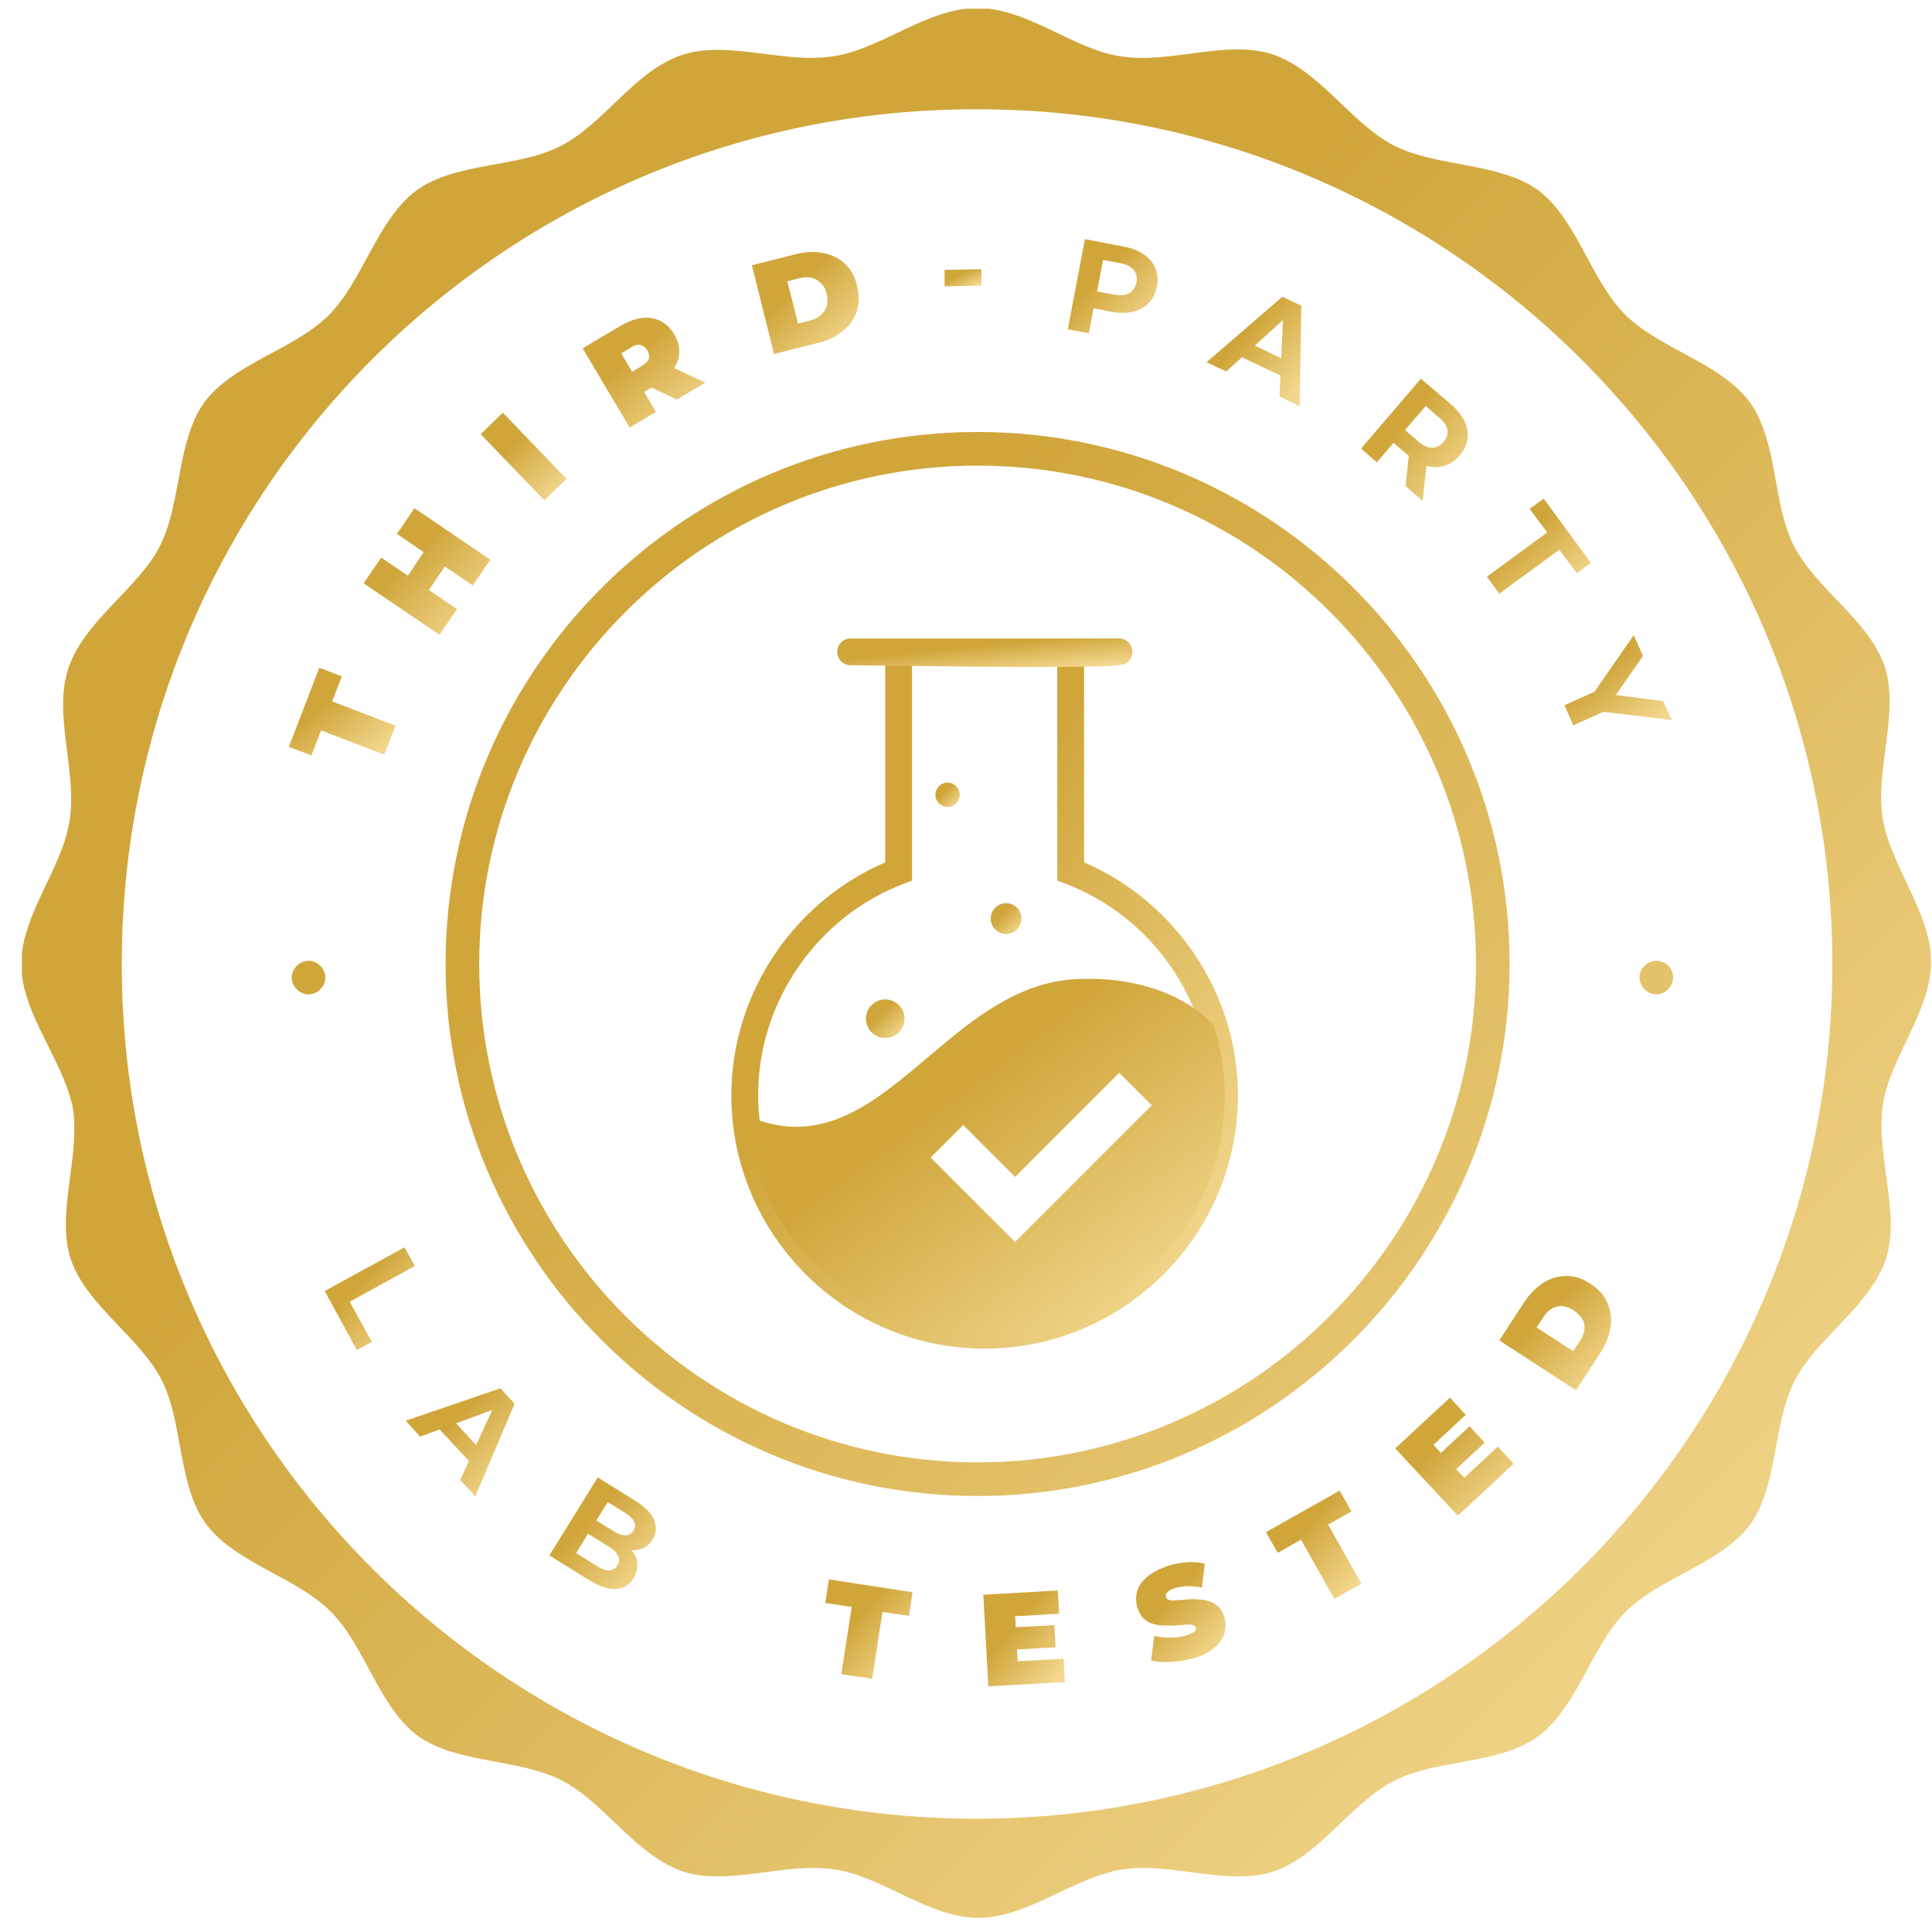 <svg width="54" height="54" viewBox="0 0 54 54" fill="none" xmlns="http://www.w3.org/2000/svg">
<g clip-path="url(#clip0_3866_10459)">
<path d="M10.744 21.094L8.974 20.414L8.704 21.114L8.074 20.874L8.924 18.664L9.554 18.904L9.284 19.604L11.054 20.284L10.744 21.094Z" fill="url(#paint0_linear_3866_10459)"/>
<path d="M12.284 17.744L10.164 16.304L10.654 15.584L12.774 17.024L12.284 17.744ZM13.214 16.364L11.094 14.924L11.584 14.204L13.704 15.644L13.214 16.364ZM11.954 16.544L11.364 16.144L11.874 15.384L12.464 15.784L11.954 16.544Z" fill="url(#paint1_linear_3866_10459)"/>
<path d="M15.214 13.984L13.434 12.134L14.054 11.534L15.834 13.384L15.214 13.984Z" fill="url(#paint2_linear_3866_10459)"/>
<path d="M17.595 11.944L16.285 9.734L17.315 9.124C17.655 8.924 17.955 8.844 18.215 8.894C18.485 8.934 18.685 9.084 18.845 9.344C18.945 9.514 18.995 9.684 18.985 9.854C18.985 10.024 18.915 10.184 18.805 10.344C18.695 10.494 18.535 10.634 18.325 10.764L17.675 11.154L17.825 10.654L18.335 11.514L17.595 11.954V11.944ZM17.875 10.724L17.345 10.584L17.945 10.224C18.045 10.164 18.115 10.094 18.135 10.024C18.155 9.944 18.135 9.874 18.095 9.794C18.045 9.714 17.985 9.664 17.905 9.644C17.825 9.624 17.735 9.644 17.635 9.714L17.035 10.074L17.165 9.544L17.875 10.734V10.724ZM18.915 11.164L17.895 10.684L18.685 10.214L19.715 10.694L18.925 11.164H18.915Z" fill="url(#paint3_linear_3866_10459)"/>
<path d="M21.636 9.904L21.016 7.414L22.246 7.104C22.526 7.034 22.776 7.024 23.016 7.074C23.256 7.124 23.456 7.224 23.616 7.374C23.786 7.524 23.896 7.734 23.956 7.994C24.016 8.254 24.016 8.484 23.946 8.704C23.876 8.924 23.746 9.104 23.556 9.254C23.366 9.404 23.136 9.524 22.866 9.584L21.636 9.894V9.904ZM22.306 9.044L22.656 8.954C22.776 8.924 22.876 8.874 22.946 8.804C23.016 8.734 23.076 8.654 23.106 8.554C23.136 8.454 23.136 8.344 23.106 8.214C23.076 8.084 23.026 7.984 22.946 7.914C22.866 7.844 22.786 7.794 22.686 7.764C22.586 7.744 22.476 7.744 22.356 7.774L22.006 7.864L22.306 9.044Z" fill="url(#paint4_linear_3866_10459)"/>
<path d="M26.402 8.004V7.544L27.432 7.524V7.984L26.402 8.004Z" fill="url(#paint5_linear_3866_10459)"/>
<path d="M29.844 9.204L30.324 6.684L31.414 6.894C31.644 6.934 31.824 7.014 31.974 7.114C32.124 7.214 32.234 7.344 32.294 7.504C32.354 7.654 32.374 7.824 32.334 8.014C32.294 8.204 32.224 8.354 32.104 8.474C31.994 8.594 31.844 8.674 31.664 8.714C31.484 8.754 31.284 8.754 31.064 8.714L30.294 8.564L30.614 8.354L30.434 9.314L29.844 9.204ZM30.604 8.424L30.394 8.094L31.134 8.234C31.314 8.264 31.454 8.254 31.564 8.194C31.674 8.134 31.734 8.034 31.764 7.894C31.794 7.754 31.764 7.634 31.684 7.544C31.604 7.454 31.484 7.384 31.304 7.354L30.564 7.214L30.884 6.984L30.614 8.414L30.604 8.424Z" fill="url(#paint6_linear_3866_10459)"/>
<path d="M33.723 10.124L35.843 8.294L36.373 8.544L36.323 11.354L35.763 11.084L35.873 8.634L36.093 8.734L34.273 10.384L33.723 10.124ZM34.473 9.874L34.803 9.534L36.003 10.104L35.953 10.574L34.473 9.874Z" fill="url(#paint7_linear_3866_10459)"/>
<path d="M38.045 12.534L39.715 10.584L40.545 11.294C40.815 11.524 40.975 11.774 41.015 12.024C41.055 12.274 40.985 12.514 40.795 12.734C40.665 12.884 40.525 12.974 40.365 13.024C40.205 13.074 40.045 13.064 39.865 13.014C39.695 12.964 39.515 12.864 39.345 12.714L38.745 12.204L39.115 12.184L38.485 12.924L38.035 12.534H38.045ZM39.085 12.234L39.065 11.844L39.635 12.334C39.775 12.454 39.905 12.514 40.025 12.514C40.145 12.514 40.255 12.464 40.345 12.354C40.435 12.244 40.475 12.134 40.455 12.014C40.435 11.894 40.355 11.774 40.215 11.664L39.645 11.174L40.035 11.134L39.085 12.234ZM39.285 13.594L39.405 12.464L39.885 12.874L39.765 14.004L39.285 13.584V13.594Z" fill="url(#paint8_linear_3866_10459)"/>
<path d="M41.565 16.114L43.245 14.884L42.755 14.224L43.145 13.934L44.465 15.734L44.075 16.024L43.585 15.364L41.905 16.594L41.555 16.114H41.565Z" fill="url(#paint9_linear_3866_10459)"/>
<path d="M43.723 19.714L44.683 19.284L44.413 19.554L45.663 17.754L45.923 18.334L44.963 19.714L44.813 19.384L46.483 19.594L46.723 20.124L44.553 19.864L44.933 19.844L43.973 20.274L43.733 19.724L43.723 19.714Z" fill="url(#paint10_linear_3866_10459)"/>
<path d="M9.055 36.094L11.305 34.864L11.595 35.384L9.775 36.384L10.395 37.504L9.975 37.734L9.075 36.084L9.055 36.094Z" fill="url(#paint11_linear_3866_10459)"/>
<path d="M11.324 39.714L13.984 38.804L14.384 39.234L13.284 41.824L12.864 41.364L13.884 39.134L14.044 39.304L11.744 40.154L11.334 39.704L11.324 39.714ZM12.114 39.764L12.544 39.564L13.444 40.534L13.214 40.954L12.104 39.754L12.114 39.764Z" fill="url(#paint12_linear_3866_10459)"/>
<path d="M15.356 43.474L16.706 41.294L17.766 41.954C18.036 42.124 18.216 42.304 18.286 42.494C18.356 42.684 18.346 42.864 18.236 43.034C18.166 43.144 18.076 43.234 17.966 43.274C17.856 43.324 17.736 43.344 17.616 43.324C17.496 43.304 17.366 43.264 17.236 43.184L17.376 43.094C17.516 43.184 17.616 43.274 17.696 43.384C17.776 43.494 17.816 43.614 17.816 43.734C17.816 43.854 17.786 43.984 17.706 44.114C17.586 44.304 17.426 44.404 17.216 44.414C17.006 44.424 16.756 44.344 16.466 44.164L15.336 43.464L15.356 43.474ZM16.096 43.404L16.686 43.774C16.816 43.854 16.926 43.894 17.026 43.894C17.126 43.894 17.196 43.844 17.256 43.754C17.316 43.664 17.326 43.574 17.276 43.484C17.236 43.394 17.146 43.314 17.026 43.234L16.396 42.844L16.626 42.474L17.166 42.804C17.286 42.884 17.396 42.914 17.486 42.914C17.576 42.914 17.656 42.864 17.706 42.784C17.756 42.694 17.766 42.614 17.726 42.534C17.686 42.454 17.606 42.374 17.486 42.294L16.986 41.984L16.106 43.404H16.096Z" fill="url(#paint13_linear_3866_10459)"/>
<path d="M23.516 46.784L23.806 44.914L23.066 44.804L23.166 44.144L25.506 44.504L25.406 45.164L24.666 45.054L24.376 46.924L23.526 46.794L23.516 46.784Z" fill="url(#paint14_linear_3866_10459)"/>
<path d="M27.624 47.134L27.484 44.574L29.564 44.454L29.604 45.104L28.374 45.174L28.444 46.434L29.724 46.364L29.764 47.014L27.634 47.134H27.624ZM28.364 46.104L28.334 45.484L29.474 45.424L29.504 46.044L28.364 46.104Z" fill="url(#paint15_linear_3866_10459)"/>
<path d="M33.324 46.354C33.114 46.414 32.914 46.444 32.704 46.454C32.494 46.454 32.324 46.454 32.174 46.404L32.264 45.724C32.404 45.754 32.544 45.774 32.704 45.774C32.864 45.774 33.004 45.754 33.144 45.714C33.224 45.694 33.284 45.664 33.324 45.644C33.364 45.624 33.394 45.594 33.414 45.574C33.434 45.554 33.434 45.524 33.424 45.494C33.414 45.454 33.374 45.424 33.324 45.414C33.264 45.404 33.194 45.404 33.114 45.414C33.024 45.414 32.934 45.424 32.834 45.434C32.734 45.434 32.624 45.434 32.524 45.434C32.424 45.434 32.314 45.414 32.214 45.384C32.114 45.354 32.034 45.304 31.954 45.224C31.874 45.144 31.824 45.044 31.784 44.914C31.744 44.764 31.744 44.614 31.784 44.464C31.834 44.314 31.934 44.174 32.084 44.054C32.234 43.934 32.434 43.834 32.684 43.754C32.854 43.704 33.024 43.674 33.194 43.664C33.364 43.654 33.524 43.664 33.674 43.704L33.594 44.374C33.454 44.344 33.324 44.334 33.204 44.334C33.084 44.334 32.964 44.354 32.854 44.384C32.774 44.404 32.714 44.434 32.674 44.464C32.634 44.494 32.604 44.524 32.594 44.554C32.584 44.584 32.574 44.614 32.594 44.644C32.604 44.684 32.644 44.714 32.694 44.724C32.754 44.734 32.824 44.734 32.904 44.724C32.994 44.724 33.084 44.714 33.184 44.704C33.284 44.694 33.394 44.694 33.494 44.704C33.604 44.704 33.704 44.724 33.794 44.754C33.894 44.784 33.974 44.834 34.054 44.904C34.124 44.974 34.184 45.074 34.224 45.204C34.264 45.354 34.264 45.504 34.224 45.654C34.174 45.804 34.074 45.944 33.934 46.064C33.784 46.194 33.584 46.284 33.334 46.364L33.324 46.354Z" fill="url(#paint16_linear_3866_10459)"/>
<path d="M37.293 44.684L36.363 43.034L35.713 43.404L35.383 42.824L37.443 41.664L37.773 42.244L37.123 42.614L38.053 44.264L37.303 44.684H37.293Z" fill="url(#paint17_linear_3866_10459)"/>
<path d="M40.746 42.364L38.996 40.484L40.526 39.064L40.966 39.544L40.066 40.384L40.926 41.304L41.866 40.434L42.306 40.914L40.746 42.364ZM40.656 41.104L40.236 40.644L41.076 39.864L41.496 40.324L40.656 41.104Z" fill="url(#paint18_linear_3866_10459)"/>
<path d="M44.056 38.864L41.906 37.464L42.596 36.404C42.756 36.164 42.936 35.984 43.136 35.854C43.346 35.724 43.556 35.664 43.786 35.664C44.016 35.664 44.236 35.734 44.456 35.884C44.676 36.024 44.836 36.204 44.926 36.414C45.016 36.624 45.056 36.844 45.016 37.084C44.976 37.324 44.896 37.564 44.736 37.804L44.046 38.864H44.056ZM43.966 37.774L44.166 37.474C44.236 37.374 44.266 37.264 44.286 37.164C44.296 37.064 44.286 36.964 44.226 36.874C44.176 36.784 44.096 36.704 43.986 36.624C43.876 36.554 43.766 36.514 43.666 36.504C43.566 36.504 43.466 36.524 43.376 36.574C43.286 36.624 43.206 36.704 43.146 36.804L42.946 37.104L43.966 37.764V37.774Z" fill="url(#paint19_linear_3866_10459)"/>
<path d="M52.714 35.184C52.274 36.504 50.804 37.374 50.174 38.564C49.544 39.784 49.704 41.504 48.924 42.604C48.114 43.704 46.424 44.074 45.444 45.044C44.474 46.014 44.094 47.704 43.004 48.524C41.904 49.334 40.184 49.154 38.964 49.774C37.744 50.404 36.894 51.874 35.584 52.314C34.304 52.724 32.704 52.034 31.354 52.254C30.004 52.474 28.724 53.604 27.344 53.604C25.964 53.604 24.654 52.444 23.334 52.254C21.954 52.034 20.394 52.724 19.104 52.314C17.784 51.874 16.914 50.404 15.724 49.774C14.504 49.144 12.784 49.304 11.684 48.524C10.584 47.714 10.214 46.014 9.244 45.044C8.274 44.074 6.584 43.694 5.764 42.604C4.954 41.504 5.134 39.784 4.514 38.564C3.884 37.344 2.414 36.494 1.974 35.184C1.564 33.904 2.254 32.304 2.034 30.954C1.754 29.604 0.594 28.324 0.594 26.944C0.594 25.564 1.754 24.254 1.944 22.934C2.164 21.554 1.474 19.964 1.914 18.674C2.354 17.354 3.824 16.484 4.454 15.294C5.084 14.074 4.924 12.354 5.704 11.254C6.514 10.154 8.204 9.784 9.184 8.814C10.154 7.844 10.534 6.154 11.624 5.334C12.724 4.524 14.444 4.704 15.664 4.084C16.884 3.464 17.734 1.984 19.044 1.544C20.324 1.104 21.924 1.794 23.274 1.574C24.624 1.384 25.904 0.224 27.314 0.224C28.724 0.224 30.004 1.384 31.324 1.574C32.704 1.794 34.264 1.104 35.554 1.514C36.874 1.954 37.744 3.424 38.934 4.054C40.154 4.684 41.874 4.524 42.974 5.304C44.074 6.114 44.444 7.804 45.414 8.784C46.384 9.754 48.074 10.134 48.894 11.224C49.704 12.324 49.524 14.044 50.144 15.264C50.774 16.484 52.244 17.334 52.684 18.644C53.094 19.924 52.404 21.524 52.624 22.874C52.844 24.224 53.974 25.504 53.974 26.884C53.974 28.264 52.814 29.574 52.624 30.894C52.434 32.334 53.124 33.904 52.714 35.184ZM51.214 26.944C51.214 13.764 40.504 3.054 27.324 3.054C14.114 3.024 3.404 13.734 3.404 26.944C3.404 40.154 14.114 50.834 27.294 50.834C40.474 50.834 51.214 40.124 51.214 26.944ZM42.194 26.944C42.194 18.744 35.524 12.074 27.324 12.074C19.124 12.074 12.454 18.744 12.454 26.944C12.454 35.144 19.124 41.814 27.324 41.814C35.524 41.814 42.194 35.114 42.194 26.944ZM41.254 26.944C41.254 34.614 34.994 40.874 27.324 40.874C19.654 40.874 13.394 34.614 13.394 26.944C13.394 19.274 19.654 13.014 27.324 13.014C34.994 13.014 41.254 19.244 41.254 26.944ZM8.624 26.854C8.374 26.854 8.154 27.074 8.154 27.324C8.154 27.574 8.374 27.794 8.624 27.794C8.874 27.794 9.094 27.574 9.094 27.324C9.094 27.074 8.874 26.854 8.624 26.854ZM46.294 26.854C46.044 26.854 45.824 27.074 45.824 27.324C45.824 27.574 46.044 27.794 46.294 27.794C46.544 27.794 46.764 27.574 46.764 27.324C46.764 27.074 46.574 26.854 46.294 26.854Z" fill="url(#paint20_linear_3866_10459)"/>
<path d="M27.521 37.694C23.621 37.694 20.441 34.514 20.441 30.614C20.441 27.794 22.161 25.214 24.741 24.104V18.204H25.491V24.614L25.251 24.704C22.821 25.634 21.191 28.014 21.191 30.604C21.191 34.094 24.031 36.934 27.521 36.934C31.011 36.934 33.851 34.094 33.851 30.604C33.851 28.004 32.221 25.634 29.791 24.704L29.551 24.614V18.204H30.301V24.104C32.881 25.214 34.601 27.794 34.601 30.614C34.601 34.514 31.421 37.694 27.521 37.694Z" fill="url(#paint21_linear_3866_10459)"/>
<path d="M29.102 18.644C27.972 18.644 26.292 18.624 23.772 18.594C23.562 18.594 23.402 18.424 23.402 18.214C23.402 18.004 23.572 17.844 23.782 17.844H31.272C31.482 17.844 31.652 18.014 31.652 18.224C31.652 18.324 31.612 18.424 31.542 18.494C31.502 18.534 31.472 18.564 31.282 18.594H31.232C30.952 18.624 30.362 18.644 29.112 18.644H29.102Z" fill="url(#paint22_linear_3866_10459)"/>
<path d="M33.922 28.664C33.852 28.574 32.752 27.264 30.132 27.364C28.532 27.424 27.292 28.404 26.122 29.394C24.502 30.754 23.012 32.134 20.852 31.174C21.142 34.614 24.012 37.314 27.532 37.314C30.082 37.314 32.302 35.884 33.442 33.784C33.912 32.924 34.182 31.954 34.222 30.924C34.222 30.814 34.232 30.694 34.232 30.584C34.232 29.924 34.112 29.274 33.932 28.674L33.922 28.664ZM28.372 34.714L26.012 32.354L26.922 31.444L28.372 32.894L31.282 29.984L32.192 30.894L28.372 34.714Z" fill="url(#paint23_linear_3866_10459)"/>
<path d="M24.743 29.014C25.041 29.014 25.283 28.772 25.283 28.474C25.283 28.176 25.041 27.934 24.743 27.934C24.445 27.934 24.203 28.176 24.203 28.474C24.203 28.772 24.445 29.014 24.743 29.014Z" fill="url(#paint24_linear_3866_10459)"/>
<path d="M28.121 26.104C28.359 26.104 28.551 25.912 28.551 25.674C28.551 25.436 28.359 25.244 28.121 25.244C27.884 25.244 27.691 25.436 27.691 25.674C27.691 25.912 27.884 26.104 28.121 26.104Z" fill="url(#paint25_linear_3866_10459)"/>
<path d="M26.485 22.554C26.672 22.554 26.825 22.402 26.825 22.214C26.825 22.026 26.672 21.874 26.485 21.874C26.297 21.874 26.145 22.026 26.145 22.214C26.145 22.402 26.297 22.554 26.485 22.554Z" fill="url(#paint26_linear_3866_10459)"/>
</g>
<defs>
<linearGradient id="paint0_linear_3866_10459" x1="10.782" y1="20.894" x2="9.501" y2="19.336" gradientUnits="userSpaceOnUse">
<stop stop-color="#F3D78E"/>
<stop offset="1" stop-color="#D0A63B"/>
</linearGradient>
<linearGradient id="paint1_linear_3866_10459" x1="13.38" y1="17.427" x2="11.494" y2="15.54" gradientUnits="userSpaceOnUse">
<stop stop-color="#F3D78E"/>
<stop offset="1" stop-color="#D0A63B"/>
</linearGradient>
<linearGradient id="paint2_linear_3866_10459" x1="15.614" y1="13.764" x2="14.309" y2="12.485" gradientUnits="userSpaceOnUse">
<stop stop-color="#F3D78E"/>
<stop offset="1" stop-color="#D0A63B"/>
</linearGradient>
<linearGradient id="paint3_linear_3866_10459" x1="19.401" y1="11.678" x2="17.773" y2="9.861" gradientUnits="userSpaceOnUse">
<stop stop-color="#F3D78E"/>
<stop offset="1" stop-color="#D0A63B"/>
</linearGradient>
<linearGradient id="paint4_linear_3866_10459" x1="23.727" y1="9.647" x2="22.203" y2="8.059" gradientUnits="userSpaceOnUse">
<stop stop-color="#F3D78E"/>
<stop offset="1" stop-color="#D0A63B"/>
</linearGradient>
<linearGradient id="paint5_linear_3866_10459" x1="27.338" y1="7.961" x2="27.142" y2="7.541" gradientUnits="userSpaceOnUse">
<stop stop-color="#F3D78E"/>
<stop offset="1" stop-color="#D0A63B"/>
</linearGradient>
<linearGradient id="paint6_linear_3866_10459" x1="32.125" y1="9.078" x2="30.725" y2="7.741" gradientUnits="userSpaceOnUse">
<stop stop-color="#F3D78E"/>
<stop offset="1" stop-color="#D0A63B"/>
</linearGradient>
<linearGradient id="paint7_linear_3866_10459" x1="36.13" y1="11.08" x2="34.516" y2="9.682" gradientUnits="userSpaceOnUse">
<stop stop-color="#F3D78E"/>
<stop offset="1" stop-color="#D0A63B"/>
</linearGradient>
<linearGradient id="paint8_linear_3866_10459" x1="40.752" y1="13.697" x2="38.946" y2="12.117" gradientUnits="userSpaceOnUse">
<stop stop-color="#F3D78E"/>
<stop offset="1" stop-color="#D0A63B"/>
</linearGradient>
<linearGradient id="paint9_linear_3866_10459" x1="44.199" y1="16.355" x2="42.786" y2="14.811" gradientUnits="userSpaceOnUse">
<stop stop-color="#F3D78E"/>
<stop offset="1" stop-color="#D0A63B"/>
</linearGradient>
<linearGradient id="paint10_linear_3866_10459" x1="46.448" y1="20.048" x2="45.125" y2="18.473" gradientUnits="userSpaceOnUse">
<stop stop-color="#F3D78E"/>
<stop offset="1" stop-color="#D0A63B"/>
</linearGradient>
<linearGradient id="paint11_linear_3866_10459" x1="11.362" y1="37.477" x2="9.844" y2="36.133" gradientUnits="userSpaceOnUse">
<stop stop-color="#F3D78E"/>
<stop offset="1" stop-color="#D0A63B"/>
</linearGradient>
<linearGradient id="paint12_linear_3866_10459" x1="14.104" y1="41.553" x2="12.495" y2="39.922" gradientUnits="userSpaceOnUse">
<stop stop-color="#F3D78E"/>
<stop offset="1" stop-color="#D0A63B"/>
</linearGradient>
<linearGradient id="paint13_linear_3866_10459" x1="18.056" y1="44.135" x2="16.395" y2="42.54" gradientUnits="userSpaceOnUse">
<stop stop-color="#F3D78E"/>
<stop offset="1" stop-color="#D0A63B"/>
</linearGradient>
<linearGradient id="paint14_linear_3866_10459" x1="25.283" y1="46.675" x2="23.814" y2="45.385" gradientUnits="userSpaceOnUse">
<stop stop-color="#F3D78E"/>
<stop offset="1" stop-color="#D0A63B"/>
</linearGradient>
<linearGradient id="paint15_linear_3866_10459" x1="29.556" y1="46.894" x2="28.146" y2="45.694" gradientUnits="userSpaceOnUse">
<stop stop-color="#F3D78E"/>
<stop offset="1" stop-color="#D0A63B"/>
</linearGradient>
<linearGradient id="paint16_linear_3866_10459" x1="34.025" y1="46.203" x2="32.545" y2="44.879" gradientUnits="userSpaceOnUse">
<stop stop-color="#F3D78E"/>
<stop offset="1" stop-color="#D0A63B"/>
</linearGradient>
<linearGradient id="paint17_linear_3866_10459" x1="37.809" y1="44.413" x2="36.211" y2="43.001" gradientUnits="userSpaceOnUse">
<stop stop-color="#F3D78E"/>
<stop offset="1" stop-color="#D0A63B"/>
</linearGradient>
<linearGradient id="paint18_linear_3866_10459" x1="42.003" y1="42.068" x2="40.245" y2="40.304" gradientUnits="userSpaceOnUse">
<stop stop-color="#F3D78E"/>
<stop offset="1" stop-color="#D0A63B"/>
</linearGradient>
<linearGradient id="paint19_linear_3866_10459" x1="44.746" y1="38.577" x2="43.041" y2="36.912" gradientUnits="userSpaceOnUse">
<stop stop-color="#F3D78E"/>
<stop offset="1" stop-color="#D0A63B"/>
</linearGradient>
<linearGradient id="paint20_linear_3866_10459" x1="49.093" y1="48.816" x2="20.642" y2="20.365" gradientUnits="userSpaceOnUse">
<stop stop-color="#F3D78E"/>
<stop offset="1" stop-color="#D0A63B"/>
</linearGradient>
<linearGradient id="paint21_linear_3866_10459" x1="33.307" y1="35.946" x2="23.427" y2="28.768" gradientUnits="userSpaceOnUse">
<stop stop-color="#F3D78E"/>
<stop offset="1" stop-color="#D0A63B"/>
</linearGradient>
<linearGradient id="paint22_linear_3866_10459" x1="30.898" y1="18.572" x2="30.816" y2="17.727" gradientUnits="userSpaceOnUse">
<stop stop-color="#F3D78E"/>
<stop offset="1" stop-color="#D0A63B"/>
</linearGradient>
<linearGradient id="paint23_linear_3866_10459" x1="33.008" y1="36.421" x2="27.926" y2="29.59" gradientUnits="userSpaceOnUse">
<stop stop-color="#F3D78E"/>
<stop offset="1" stop-color="#D0A63B"/>
</linearGradient>
<linearGradient id="paint24_linear_3866_10459" x1="25.184" y1="28.917" x2="24.609" y2="28.342" gradientUnits="userSpaceOnUse">
<stop stop-color="#F3D78E"/>
<stop offset="1" stop-color="#D0A63B"/>
</linearGradient>
<linearGradient id="paint25_linear_3866_10459" x1="28.473" y1="26.027" x2="28.014" y2="25.569" gradientUnits="userSpaceOnUse">
<stop stop-color="#F3D78E"/>
<stop offset="1" stop-color="#D0A63B"/>
</linearGradient>
<linearGradient id="paint26_linear_3866_10459" x1="26.762" y1="22.493" x2="26.4" y2="22.131" gradientUnits="userSpaceOnUse">
<stop stop-color="#F3D78E"/>
<stop offset="1" stop-color="#D0A63B"/>
</linearGradient>
<clipPath id="clip0_3866_10459">
<rect width="53.36" height="53.36" fill="white" transform="translate(0.613 0.244)"/>
</clipPath>
</defs>
</svg>
